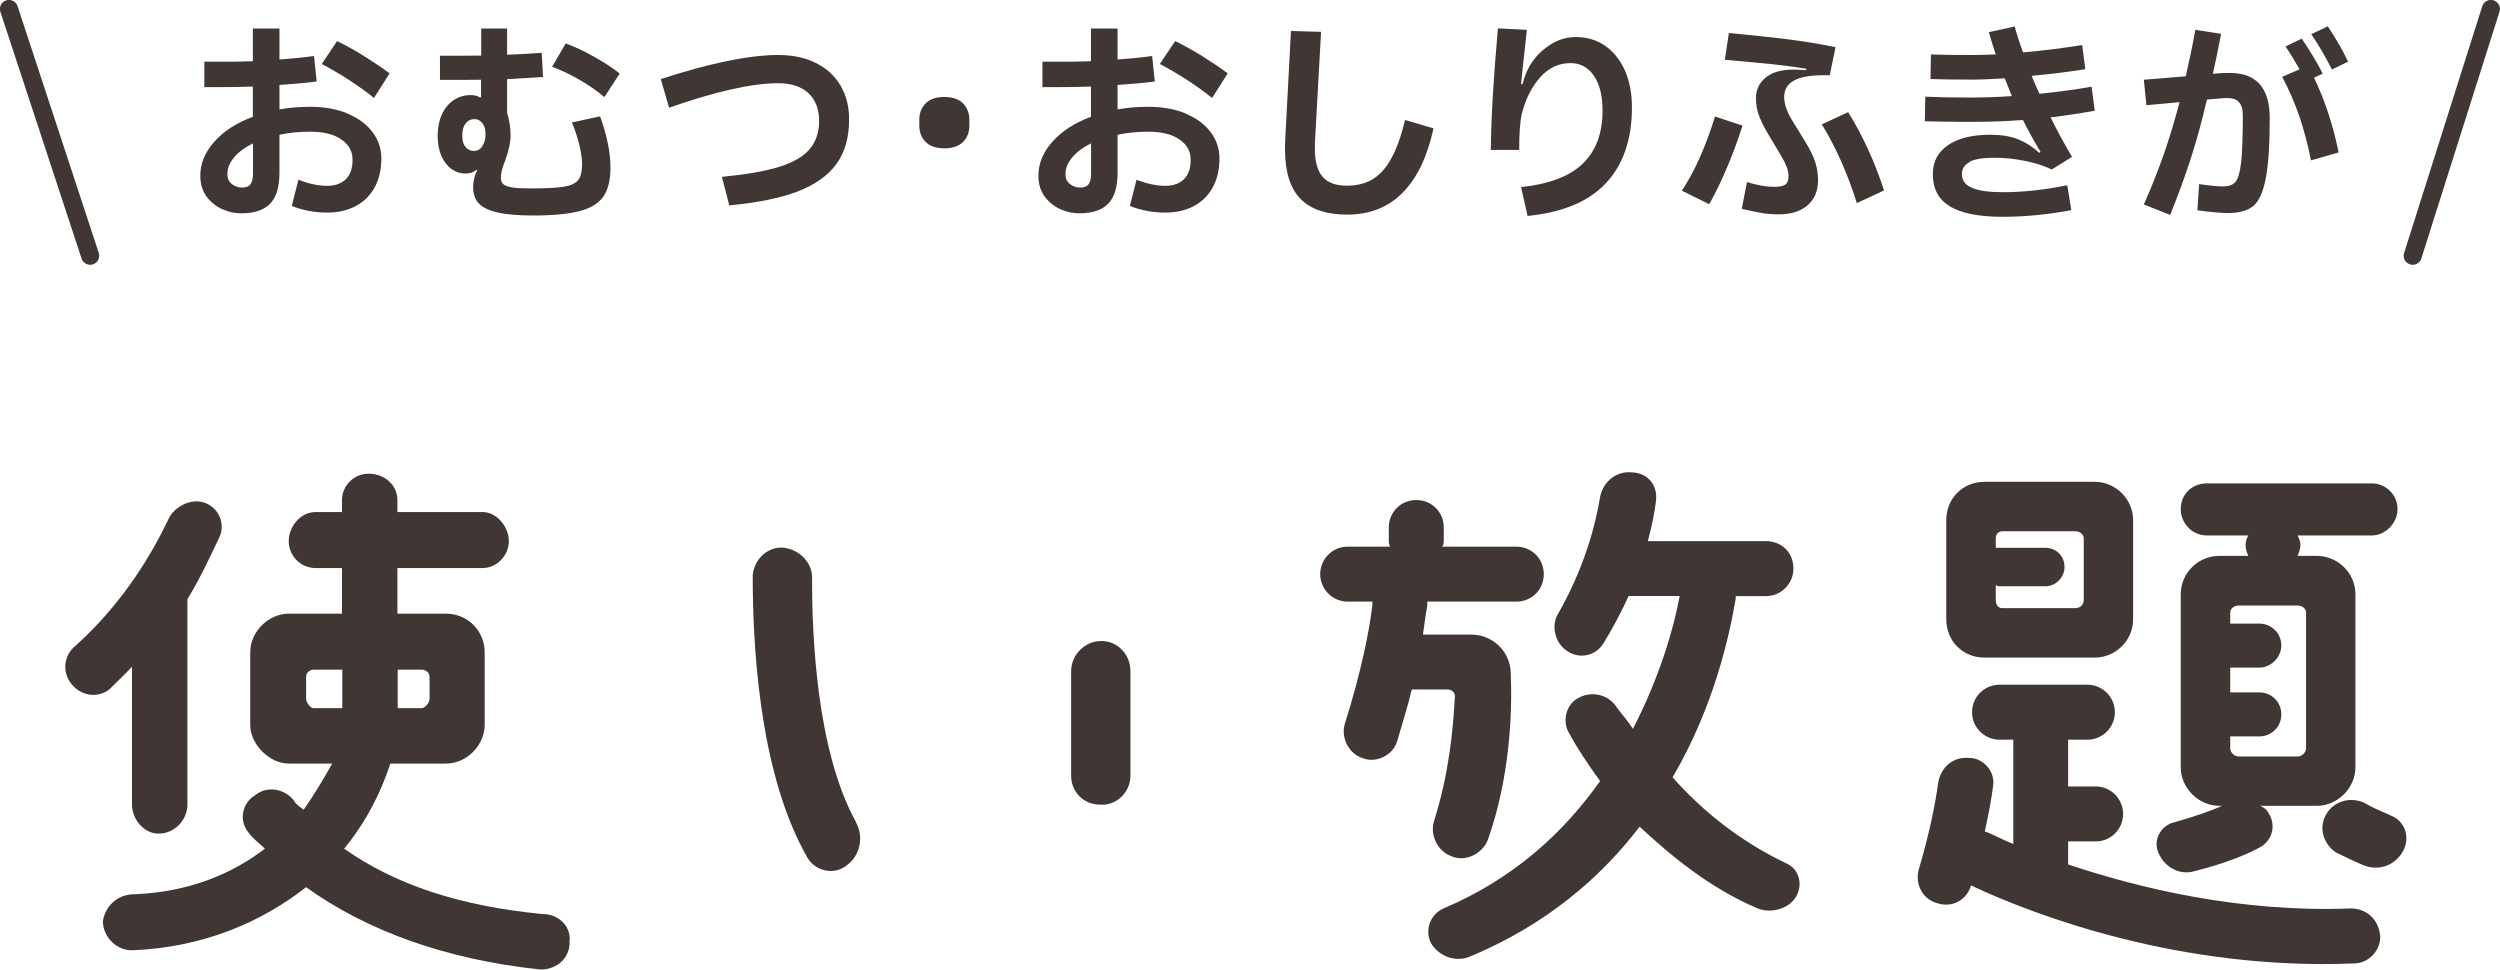 <?xml version="1.0" encoding="UTF-8"?>
<svg id="_レイヤー_2" data-name="レイヤー 2" xmlns="http://www.w3.org/2000/svg" width="172.74" height="66.99" viewBox="0 0 172.74 66.99">
  <defs>
    <style>
      .cls-1, .cls-2 {
        fill: #403634;
      }

      .cls-2 {
        stroke: #403634;
        stroke-linecap: round;
        stroke-linejoin: round;
        stroke-width: 1.25px;
      }
    </style>
  </defs>
  <g id="_レイヤー_3" data-name="レイヤー 3">
    <g>
      <g>
        <path class="cls-1" d="M7.6,47.6c-.83.68-2.01.49-2.66-.34-.68-.83-.53-2.01.3-2.66,3.38-3.04,5.35-6.53,6.38-8.69.34-.83,1.52-1.52,2.5-1.18.99.34,1.52,1.48.99,2.5-.49.99-1.14,2.5-2.16,4.17v14.19c0,1.02-.83,2.01-2.01,2.01-.99,0-1.82-.99-1.82-2.01v-9.52c-.49.53-1.02,1.02-1.52,1.52ZM39.36,65.13c0,1.02-.83,1.86-2.01,1.86-6.53-.68-12.03-2.69-16.2-5.69-3,2.35-7.02,4.17-12.03,4.36-1.18,0-2.01-1.02-2.01-2.01.15-1.02.99-1.86,2.16-1.86,3.87-.15,6.87-1.48,9.03-3.15-.34-.34-.83-.68-1.18-1.18-.64-.83-.34-2.01.49-2.5.83-.68,2.01-.49,2.69.34.15.3.49.49.68.65.83-1.18,1.48-2.31,1.97-3.19h-3c-1.33,0-2.66-1.33-2.66-2.66v-5.01c0-1.52,1.33-2.69,2.66-2.69h3.68v-3.15h-1.82c-1.02,0-1.86-.83-1.86-1.86s.83-2.01,1.86-2.01h1.82v-.83c0-.99.83-1.82,1.82-1.82,1.18,0,2.01.83,2.01,1.82v.83h5.88c.99,0,1.82,1.02,1.82,2.01s-.83,1.86-1.82,1.86h-5.88v3.15h3.34c1.52,0,2.69,1.18,2.69,2.69v5.01c0,1.33-1.18,2.66-2.69,2.66h-3.83c-.65,2.01-1.67,4.02-3.19,5.88,3.53,2.5,8.05,3.98,13.74,4.52,1.18,0,2.01.99,1.82,1.97ZM21.64,48.93h2.01v-2.66h-2.01c-.15,0-.49.15-.49.49v1.52c0,.3.34.65.49.65ZM27.48,46.27v2.66h1.67c.19,0,.53-.34.53-.65v-1.52c0-.34-.34-.49-.53-.49h-1.67Z"/>
        <path class="cls-1" d="M59.14,56.82c.57,1.02.27,2.28-.57,2.92-.87.76-2.2.49-2.77-.46-3.49-6.07-3.79-15.37-3.79-19.54.11-1.14,1.06-1.97,2.09-1.9,1.14.11,2.09,1.06,2.01,2.2,0,3.68.27,11.76,3.04,16.77ZM78.11,46.38v7.21c0,1.14-.95,2.09-2.09,2.01-1.14,0-2.01-.87-2.01-2.01v-7.21c0-1.14.95-2.09,2.09-2.09s2.01.95,2.01,2.09Z"/>
        <path class="cls-1" d="M97.55,47.64c-.27,1.14-.64,2.28-1.02,3.6-.3.95-1.44,1.52-2.39,1.14-.95-.3-1.52-1.44-1.21-2.39,1.14-3.61,1.71-6.53,1.9-8.23v-.19h-1.71c-1.06,0-1.9-.87-1.9-1.9s.83-1.9,1.9-1.9h2.92c-.08-.19-.08-.3-.08-.49v-.83c0-1.06.83-1.9,1.9-1.9s1.9.83,1.9,1.9v.83c0,.19,0,.3-.11.49h5.12c1.06,0,1.9.83,1.9,1.9s-.83,1.9-1.9,1.9h-6.15v.27c-.11.57-.19,1.25-.3,2.01h3.34c1.52,0,2.73,1.21,2.73,2.73.11,2.77-.08,7.21-1.59,11.46-.38.95-1.52,1.52-2.47,1.14-1.06-.38-1.52-1.52-1.25-2.43,1.06-3.34,1.33-6.45,1.44-8.54.08-.3-.19-.57-.49-.57h-2.47ZM124.11,61.94c-.46.83-1.71,1.21-2.66.83-3.3-1.4-5.96-3.61-8.16-5.65-2.66,3.49-6.45,6.79-11.76,8.99-.95.38-2.09,0-2.66-.95-.46-.95,0-2.01.87-2.39,4.93-2.09,8.35-5.31,10.82-8.8-.87-1.21-1.63-2.35-2.09-3.23-.57-.83-.3-2.09.64-2.54.95-.49,2.09-.19,2.66.76.3.38.68.83,1.06,1.4,1.9-3.68,2.85-7.1,3.23-9.18h-3.53c-.46,1.02-1.02,2.09-1.71,3.23-.57.95-1.71,1.14-2.54.57-.87-.57-1.14-1.82-.57-2.66,1.78-3.15,2.54-6.07,2.85-7.97.19-1.06,1.14-1.82,2.16-1.71,1.06,0,1.82.83,1.71,1.9-.08.76-.27,1.71-.57,2.85h8.16c1.06,0,1.9.76,1.9,1.9,0,1.02-.83,1.9-1.9,1.9h-2.09v.19c-.46,2.66-1.52,7.48-4.36,12.33,2.01,2.28,4.67,4.44,7.89,5.96.83.38,1.14,1.4.65,2.28Z"/>
        <path class="cls-1" d="M164.46,64.6c.08,1.02-.76,1.97-1.82,1.97-11.95.49-22.01-3.3-26.45-5.39-.3,1.02-1.33,1.59-2.39,1.21-.95-.27-1.52-1.33-1.21-2.35.76-2.58,1.14-4.55,1.33-5.96.19-1.06,1.02-1.82,2.16-1.71.95,0,1.82.95,1.63,1.97-.11.87-.3,1.9-.57,3.11.57.19,1.21.57,1.97.87v-7.21h-.95c-1.02,0-1.9-.83-1.9-1.9s.87-1.9,1.9-1.9h6.07c1.06,0,1.9.87,1.9,1.9s-.83,1.9-1.9,1.9h-1.33v3.23h1.9c1.06,0,1.9.87,1.9,1.9s-.83,1.9-1.9,1.9h-1.9v1.59c4.86,1.63,11.88,3.34,19.54,3.04,1.06,0,1.9.76,2.01,1.82ZM134.48,42.78v-6.83c0-1.52,1.14-2.66,2.66-2.66h7.59c1.4,0,2.66,1.14,2.66,2.66v6.83c0,1.52-1.25,2.66-2.66,2.66h-7.59c-1.52,0-2.66-1.14-2.66-2.66ZM137.9,41.45c0,.38.19.57.46.57h5.05c.27,0,.57-.19.57-.57v-4.25c0-.3-.3-.49-.57-.49h-5.05c-.27,0-.46.19-.46.49v.65h3.42c.76,0,1.33.57,1.33,1.33,0,.68-.57,1.33-1.33,1.33h-3.23l-.19-.08v1.02ZM149.09,58.79c-.3-.83.27-1.78,1.14-1.97,1.33-.38,2.47-.76,3.3-1.14h-.19c-1.4,0-2.66-1.21-2.66-2.66v-11.95c0-1.52,1.25-2.66,2.66-2.66h2.01c-.11-.27-.19-.46-.19-.76,0-.27.08-.46.19-.65h-2.85c-1.06,0-1.82-.87-1.82-1.82,0-1.02.76-1.78,1.82-1.78h11.38c.95,0,1.78.76,1.78,1.78,0,.95-.83,1.82-1.78,1.82h-5.12c.08.19.19.38.19.65,0,.3-.11.49-.19.76h1.33c1.4,0,2.66,1.14,2.66,2.66v11.95c0,1.44-1.25,2.66-2.66,2.66h-3.91c.19.11.38.19.49.38.64.87.38,1.97-.49,2.47-1.02.57-2.66,1.21-4.74,1.71-.95.19-1.97-.38-2.35-1.44ZM154.1,51.7c0,.3.3.57.57.57h4.1c.27,0,.57-.27.57-.57v-9.37c0-.3-.3-.49-.57-.49h-4.1c-.27,0-.57.19-.57.49v.76h2.01c.83,0,1.52.65,1.52,1.52,0,.76-.68,1.52-1.52,1.52h-2.01v1.71h2.01c.83,0,1.52.65,1.52,1.52s-.68,1.52-1.52,1.52h-2.01v.83ZM166.05,58.79c-.57,1.06-1.78,1.44-2.85.95-.64-.27-1.21-.57-1.78-.83-.87-.57-1.25-1.71-.68-2.66s1.71-1.21,2.66-.76c.49.3,1.14.57,1.82.87.95.38,1.33,1.48.83,2.43Z"/>
      </g>
      <g>
        <g>
          <path class="cls-1" d="M24.01,7.85c.74.31,1.32.73,1.73,1.28.41.54.61,1.15.61,1.83,0,.77-.16,1.43-.47,2-.31.56-.75.99-1.32,1.29-.56.29-1.21.44-1.95.44-.86,0-1.67-.15-2.45-.46l.46-1.81c.72.28,1.38.42,1.99.42.54,0,.96-.15,1.28-.45.31-.3.47-.75.47-1.35s-.26-1.05-.77-1.4c-.51-.36-1.23-.54-2.16-.54-.74,0-1.45.07-2.12.21v2.62c0,1-.22,1.71-.65,2.15-.43.44-1.1.66-2,.66-.43,0-.86-.09-1.29-.28-.43-.19-.8-.48-1.09-.87-.29-.39-.44-.87-.44-1.45,0-.84.32-1.62.97-2.35.65-.73,1.53-1.3,2.66-1.72v-2.09c-.78.03-1.52.04-2.23.04h-1.12v-1.76h1.12c.71.01,1.45,0,2.23-.03V1.97h1.84v2.14c.97-.07,1.76-.15,2.39-.24l.18,1.76c-.66.09-1.51.17-2.57.24v1.69c.66-.12,1.36-.18,2.12-.18.98,0,1.83.15,2.58.46ZM17.47,9.91c-.55.27-.98.59-1.29.96-.31.37-.47.75-.47,1.15,0,.3.1.53.3.69s.44.25.72.25c.26,0,.45-.07.57-.22.12-.15.18-.4.18-.75v-2.08ZM25.84,6.77c-.49-.4-1.06-.81-1.7-1.23-.65-.42-1.29-.79-1.91-1.12l1.06-1.58c.62.3,1.25.65,1.89,1.05s1.22.79,1.74,1.18l-1.08,1.7Z"/>
          <path class="cls-1" d="M41.47,8.06c.22.59.39,1.19.52,1.81.13.62.19,1.18.19,1.69,0,.85-.15,1.51-.46,1.98s-.84.82-1.61,1.03c-.76.21-1.85.32-3.25.32-1.08,0-1.92-.07-2.52-.22-.6-.14-1.03-.36-1.28-.64-.25-.28-.37-.66-.37-1.13,0-.18.03-.38.08-.6s.13-.4.22-.55h-.09c-.19.16-.44.24-.76.24-.34,0-.65-.1-.94-.31-.29-.2-.52-.5-.7-.9-.17-.39-.26-.86-.26-1.4s.1-1.05.29-1.47c.19-.42.46-.75.81-.99.35-.23.74-.35,1.17-.35.25,0,.46.05.64.15h.09v-1.21c-.62.01-1.56.01-2.84.01v-1.67c1.29,0,2.24,0,2.85-.01v-1.87h1.79v1.81c.83-.03,1.62-.07,2.39-.13l.09,1.67c-.55.04-1.38.09-2.48.15v2.33c.16.53.24,1.05.24,1.55,0,.47-.12,1.05-.37,1.73-.11.28-.19.51-.23.68s-.07.35-.07.53.05.32.16.43c.1.1.31.18.61.23.3.05.74.07,1.31.07,1.04,0,1.79-.04,2.27-.12.48-.08.81-.23.99-.46.18-.22.27-.59.27-1.08,0-.38-.07-.83-.19-1.35-.13-.52-.3-1.04-.51-1.55l1.94-.42ZM33.32,10.1c.15-.21.23-.49.23-.83,0-.32-.07-.57-.22-.76s-.33-.28-.54-.28c-.26,0-.47.1-.62.31-.16.2-.23.48-.23.83s.07.6.22.78c.14.18.35.28.61.28.22,0,.41-.11.56-.32ZM41.76,6.71c-.48-.41-1.04-.8-1.67-1.17-.64-.37-1.29-.68-1.94-.93l.94-1.61c.6.22,1.25.52,1.94.91.7.39,1.29.78,1.79,1.17l-1.06,1.63Z"/>
          <path class="cls-1" d="M45.67,5.46c3.42-1.11,6.12-1.66,8.1-1.66,1,0,1.86.18,2.6.55s1.3.88,1.7,1.55c.4.67.6,1.45.6,2.36,0,1.24-.29,2.26-.87,3.06-.58.81-1.48,1.44-2.69,1.91-1.21.46-2.78.78-4.72.96l-.51-1.97c1.66-.16,2.98-.39,3.95-.69.97-.3,1.68-.71,2.11-1.22s.66-1.16.66-1.94c0-.83-.25-1.47-.74-1.93s-1.19-.69-2.1-.69c-1.78,0-4.29.56-7.53,1.69l-.57-1.97Z"/>
          <path class="cls-1" d="M63.96,9.81c-.29-.29-.44-.68-.44-1.14v-.39c0-.47.15-.85.44-1.14s.72-.44,1.29-.44,1,.15,1.29.44.44.68.44,1.14v.39c0,.47-.15.85-.44,1.14s-.72.44-1.29.44-1-.15-1.29-.44Z"/>
          <path class="cls-1" d="M81.92,7.85c.74.31,1.32.73,1.73,1.28.41.54.61,1.15.61,1.83,0,.77-.16,1.43-.47,2-.31.56-.75.99-1.32,1.29-.56.29-1.21.44-1.95.44-.86,0-1.67-.15-2.45-.46l.46-1.81c.72.28,1.38.42,1.99.42.54,0,.96-.15,1.28-.45.31-.3.47-.75.47-1.35s-.26-1.05-.77-1.4c-.51-.36-1.23-.54-2.16-.54-.74,0-1.45.07-2.12.21v2.62c0,1-.22,1.71-.65,2.15-.43.44-1.1.66-2,.66-.43,0-.86-.09-1.29-.28-.43-.19-.8-.48-1.09-.87-.29-.39-.44-.87-.44-1.45,0-.84.32-1.62.97-2.35.65-.73,1.53-1.3,2.66-1.72v-2.09c-.78.03-1.52.04-2.23.04h-1.12v-1.76h1.12c.71.01,1.45,0,2.23-.03V1.97h1.84v2.14c.97-.07,1.76-.15,2.39-.24l.18,1.76c-.66.09-1.51.17-2.57.24v1.69c.66-.12,1.36-.18,2.12-.18.98,0,1.83.15,2.58.46ZM75.38,9.91c-.55.27-.98.59-1.29.96-.31.37-.47.75-.47,1.15,0,.3.1.53.3.69s.44.25.72.25c.26,0,.45-.07.57-.22.12-.15.18-.4.18-.75v-2.08ZM83.75,6.77c-.49-.4-1.06-.81-1.7-1.23-.65-.42-1.29-.79-1.91-1.12l1.06-1.58c.62.3,1.25.65,1.89,1.05s1.22.79,1.74,1.18l-1.08,1.7Z"/>
          <path class="cls-1" d="M89.2,2.14l2.08.06-.42,7.59c0,.1-.01.24-.01.43,0,.93.18,1.59.54,2s.92.61,1.67.61c.68,0,1.26-.14,1.76-.43.49-.29.93-.76,1.3-1.43.37-.66.7-1.56.96-2.68l1.97.58c-.43,1.96-1.14,3.45-2.14,4.45-1,1.01-2.28,1.51-3.83,1.51-1.42,0-2.5-.36-3.21-1.08-.72-.72-1.08-1.87-1.08-3.43,0-.26,0-.46.01-.6l.4-7.58Z"/>
          <path class="cls-1" d="M103.01,10.34c.02-2.11.18-4.91.49-8.38l2,.1-.12,1.11c-.16,1.42-.25,2.3-.28,2.65h.1c.16-.63.39-1.15.69-1.57.34-.48.77-.88,1.29-1.2.52-.32,1.09-.49,1.71-.49.76,0,1.43.2,2.01.6.58.4,1.04.97,1.37,1.7.33.74.49,1.59.49,2.57,0,2.2-.6,3.94-1.79,5.22-1.2,1.28-3,2.03-5.42,2.27l-.45-1.99c1.94-.21,3.37-.75,4.27-1.63.91-.88,1.36-2.1,1.36-3.66,0-1.03-.2-1.83-.6-2.41-.4-.58-.94-.87-1.61-.87-.81,0-1.5.32-2.08.96-.58.64-1.01,1.47-1.28,2.51-.13.52-.19,1.36-.19,2.53h-1.96Z"/>
          <path class="cls-1" d="M116.21,13.18c.9-1.37,1.66-3.08,2.29-5.13l1.9.63c-.29.92-.64,1.87-1.05,2.85-.41.98-.83,1.84-1.25,2.58l-1.88-.93ZM121.7,14.71c-.36-.06-.81-.15-1.35-.28l.36-1.85c.71.22,1.33.33,1.87.33.37,0,.63-.05.78-.16.15-.1.22-.31.22-.61,0-.34-.16-.79-.49-1.34l-.99-1.66c-.26-.45-.45-.85-.58-1.2-.13-.35-.19-.75-.19-1.19,0-.55.22-1.01.66-1.38.44-.37,1.08-.56,1.91-.56.27,0,.57.01.9.04v-.1c-.71-.12-1.49-.22-2.31-.31-.82-.08-1.92-.19-3.31-.31l.28-1.85c1.57.15,2.92.29,4.03.43,1.11.14,2.22.32,3.34.55l-.4,1.94c-1.12-.03-1.92.08-2.41.33-.49.25-.74.64-.74,1.17,0,.47.18,1,.54,1.6l.93,1.51c.31.51.53.96.67,1.37.13.4.2.82.2,1.25,0,.76-.24,1.34-.73,1.76s-1.15.62-1.99.62c-.42,0-.81-.03-1.17-.09ZM128.3,14.03c-.65-2.06-1.46-3.88-2.42-5.44l1.82-.84c1.02,1.64,1.84,3.45,2.48,5.41l-1.88.87Z"/>
          <path class="cls-1" d="M136.11,11.19c-.36.18-.55.46-.55.85,0,.43.23.74.7.94.46.2,1.17.3,2.13.3,1.4,0,2.89-.16,4.45-.48l.28,1.72c-1.65.31-3.23.46-4.74.46-1.64,0-2.86-.24-3.65-.72s-1.18-1.22-1.18-2.23c0-.86.35-1.52,1.05-2,.7-.48,1.67-.72,2.93-.72.74,0,1.37.1,1.9.31s1.02.52,1.48.94l.08-.07c-.47-.78-.87-1.51-1.21-2.2-1.11.09-2.33.13-3.66.13-1.41,0-2.45-.02-3.12-.04l.03-1.7c.88.04,1.88.06,3.02.06.98,0,1.96-.03,2.96-.1l-.49-1.23c-.93.06-1.63.09-2.11.09-1.35,0-2.36-.01-3.02-.04l.03-1.7c.64.03,1.61.04,2.91.04.39,0,.91-.02,1.57-.04-.18-.54-.34-1.05-.48-1.54l1.78-.39c.18.61.37,1.21.58,1.79,1.38-.12,2.74-.29,4.09-.51l.22,1.67c-1.18.19-2.41.34-3.71.46.18.45.36.86.54,1.24,1.42-.15,2.62-.31,3.6-.49l.22,1.66c-.98.18-1.99.33-3.05.46.4.82.89,1.73,1.48,2.73l-1.4.87c-.55-.26-1.18-.46-1.88-.6-.71-.14-1.4-.21-2.08-.21-.78,0-1.35.09-1.71.27Z"/>
          <path class="cls-1" d="M153.62,5.05c.1,0,.25-.01.45-.01,1.84,0,2.76,1.04,2.76,3.12,0,1.89-.1,3.31-.29,4.24-.19.94-.49,1.56-.88,1.86s-.95.46-1.68.46c-.49,0-1.21-.06-2.15-.19l.12-1.81c.72.11,1.28.16,1.67.16s.66-.1.84-.31c.18-.2.31-.65.39-1.33.08-.68.12-1.77.12-3.27,0-.44-.1-.76-.31-.96-.2-.2-.58-.27-1.11-.22l-1.06.09c-.35,1.5-.73,2.89-1.14,4.15-.41,1.26-.88,2.53-1.4,3.82l-1.82-.72c.52-1.17.97-2.31,1.37-3.44.39-1.13.76-2.34,1.1-3.63l-2.29.21-.18-1.76,2.9-.24c.26-1.13.48-2.2.66-3.21l1.78.28c-.25,1.28-.44,2.2-.57,2.76l.73-.06ZM159.89,5.37c.76,1.58,1.32,3.3,1.7,5.16l-1.91.55c-.22-1.11-.49-2.12-.81-3.06-.32-.93-.71-1.84-1.18-2.71l1.2-.52c-.32-.57-.64-1.1-.97-1.58l1.12-.54c.6.88,1.08,1.68,1.45,2.42l-.6.28ZM161.13,4.8c-.5-.97-.98-1.78-1.43-2.44l1.14-.54c.56.84,1.03,1.65,1.4,2.44l-1.11.54Z"/>
        </g>
        <g>
          <line class="cls-2" x1=".62" y1=".62" x2="6.23" y2="17.67"/>
          <line class="cls-2" x1="172.11" y1=".62" x2="166.71" y2="17.67"/>
        </g>
      </g>
    </g>
  </g>
</svg>